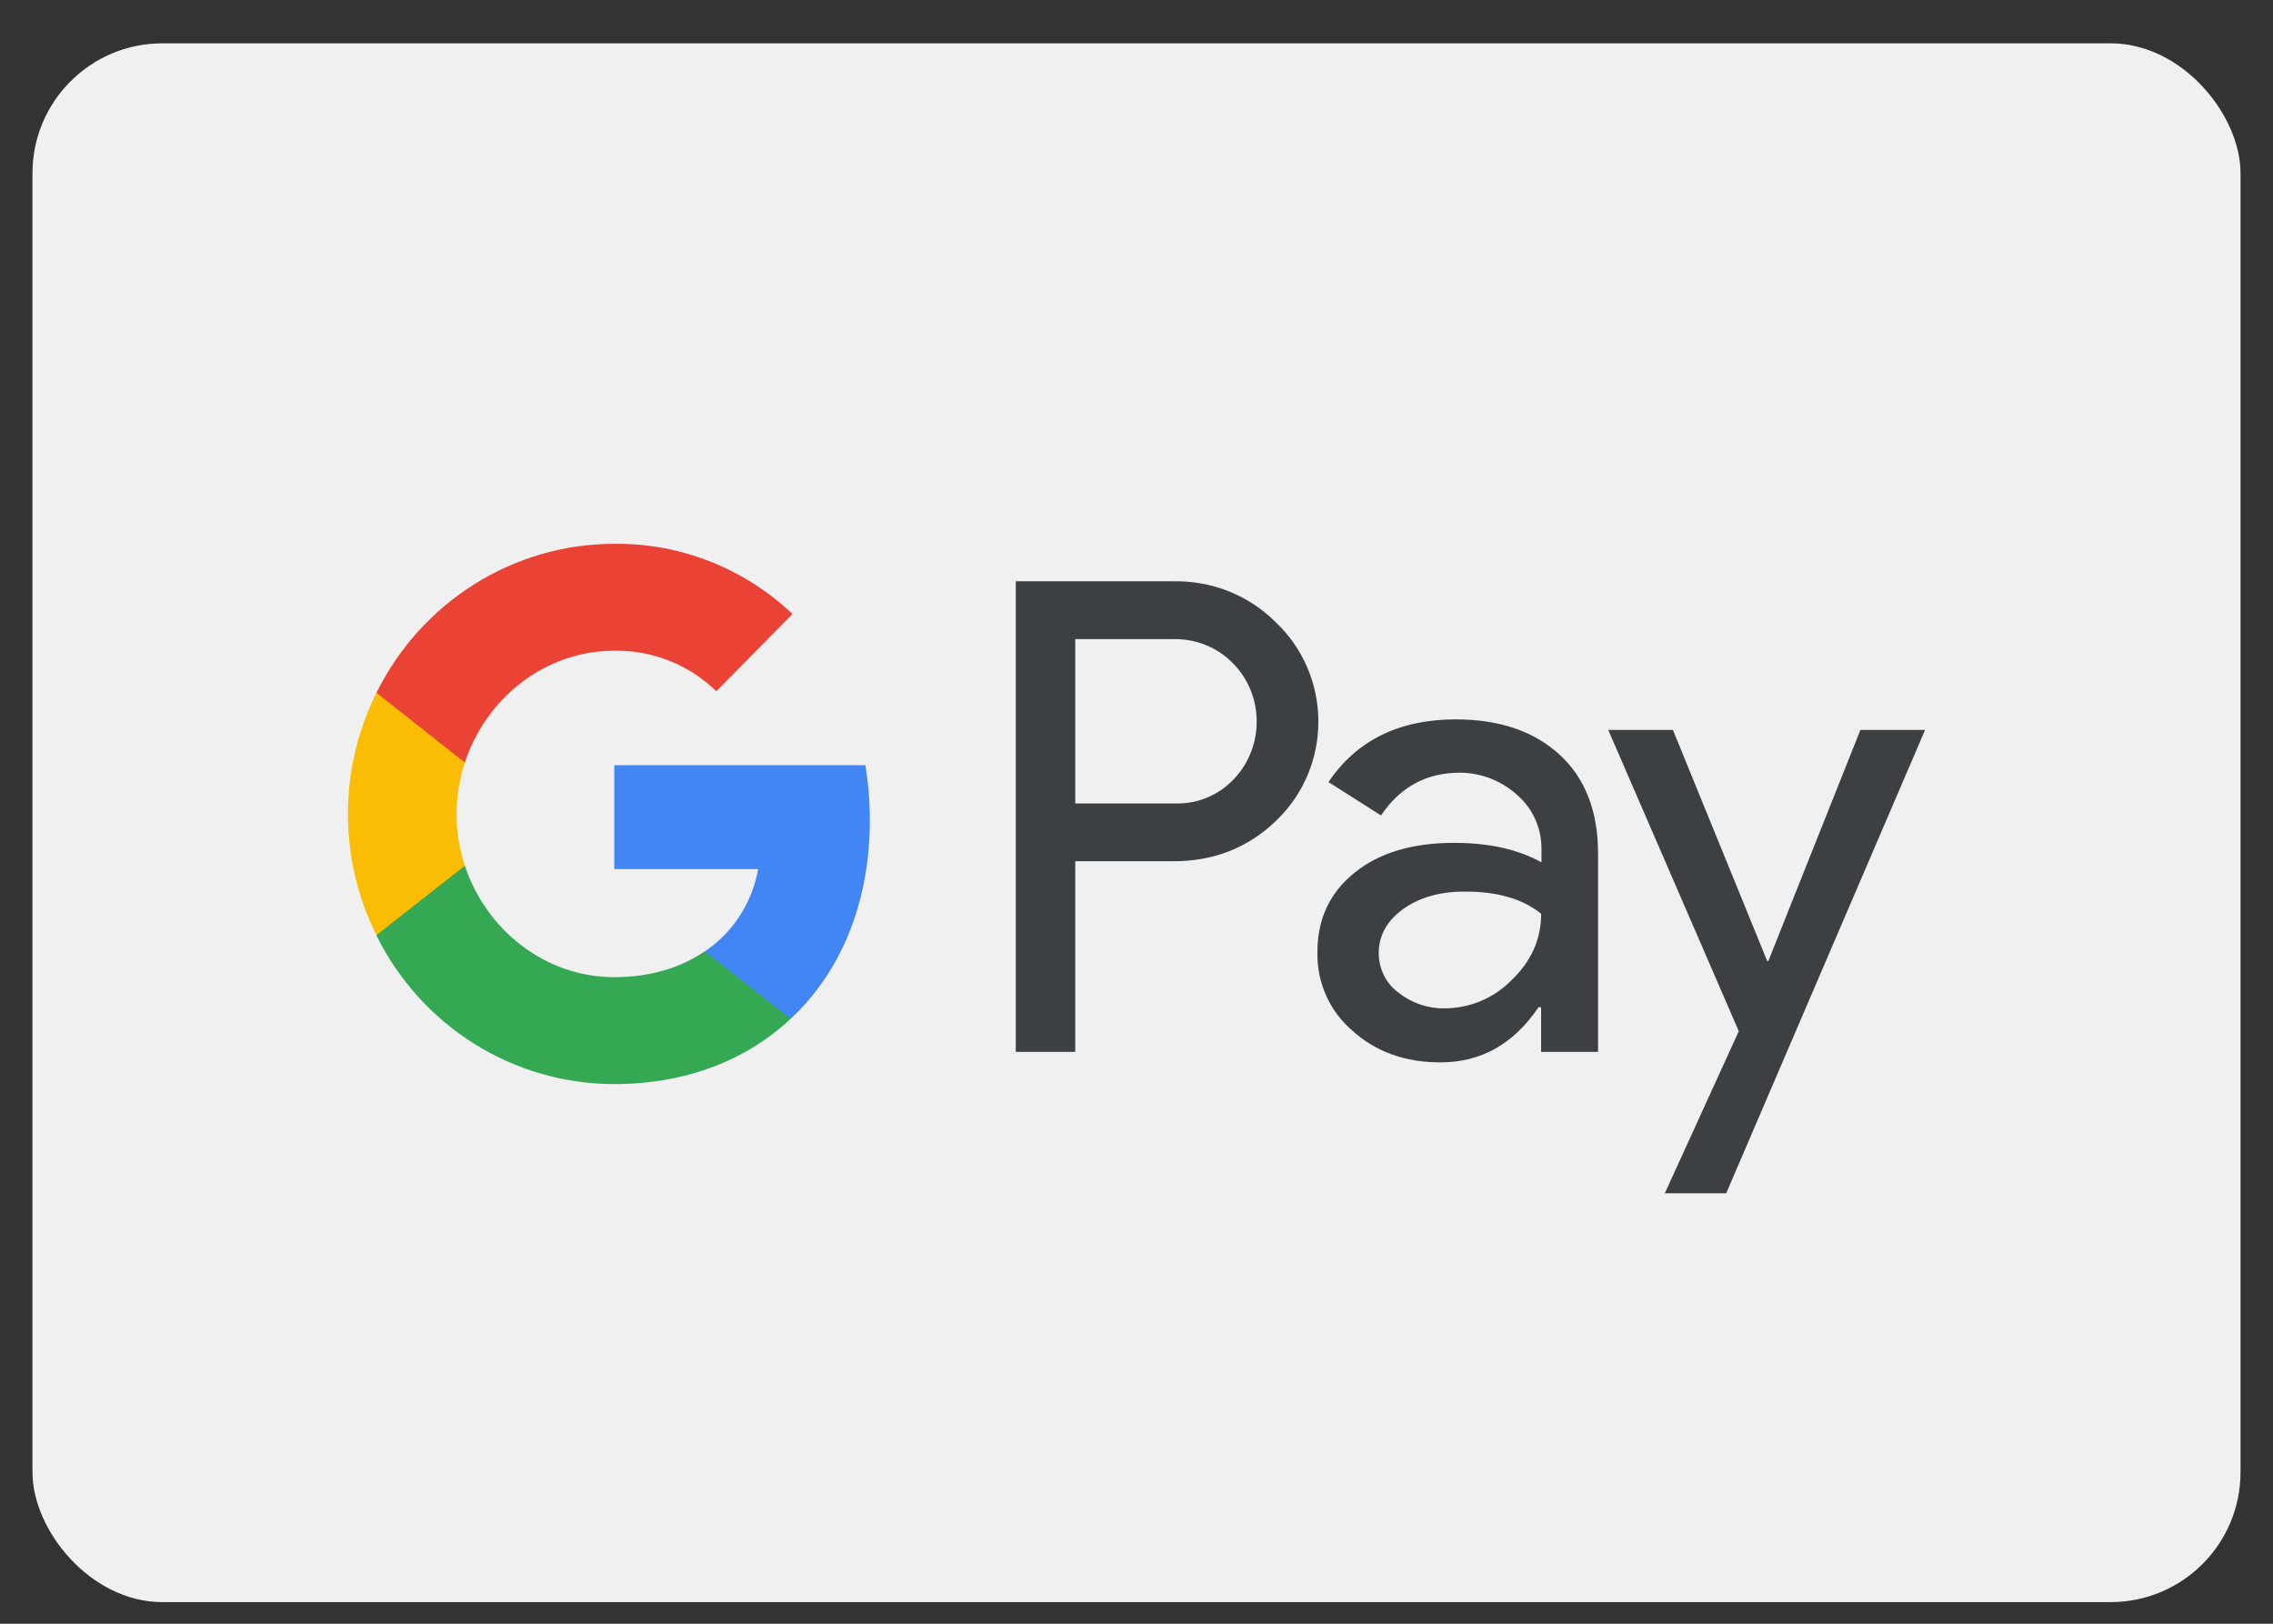 <svg width="35" height="25" viewBox="0 0 35 25" fill="none" xmlns="http://www.w3.org/2000/svg">
<rect x="0" y="0" width="35" height="25" fill="#333333" stroke="none"/>
<rect x="0.5" y="0.667" width="34" height="24" rx="2" fill="#F0F0F0"/>
<path fill-rule="evenodd" clip-rule="evenodd" d="M16.557 16.195V13.26H18.072C18.693 13.26 19.216 13.052 19.644 12.642L19.746 12.538C20.526 11.689 20.475 10.366 19.644 9.58C19.228 9.164 18.659 8.939 18.072 8.95H15.641V16.195H16.557ZM16.557 12.37V9.84H18.094C18.425 9.84 18.738 9.967 18.971 10.198C19.467 10.683 19.478 11.492 19 11.995C18.766 12.243 18.436 12.382 18.094 12.37H16.557ZM24.021 11.625C23.628 11.261 23.093 11.076 22.415 11.076C21.544 11.076 20.889 11.4 20.456 12.041L21.265 12.555C21.561 12.116 21.965 11.897 22.478 11.897C22.802 11.897 23.116 12.018 23.36 12.238C23.6 12.446 23.736 12.746 23.736 13.064V13.277C23.383 13.081 22.939 12.977 22.392 12.977C21.755 12.977 21.242 13.127 20.861 13.434C20.479 13.74 20.286 14.144 20.286 14.658C20.274 15.126 20.474 15.571 20.827 15.871C21.185 16.195 21.641 16.357 22.176 16.357C22.808 16.357 23.309 16.073 23.691 15.507H23.73V16.195H24.607V13.139C24.607 12.498 24.414 11.989 24.021 11.625ZM21.532 15.282C21.344 15.143 21.23 14.918 21.23 14.675C21.23 14.404 21.356 14.179 21.601 14C21.851 13.82 22.164 13.728 22.535 13.728C23.047 13.722 23.446 13.838 23.731 14.069C23.731 14.462 23.577 14.803 23.275 15.091C23.002 15.369 22.631 15.525 22.244 15.525C21.988 15.53 21.737 15.444 21.532 15.282ZM26.58 18.373L29.643 11.238H28.647L27.229 14.797H27.212L25.76 11.238H24.764L26.774 15.877L25.635 18.373H26.58Z" fill="#3C4043"/>
<path d="M13.394 12.625C13.394 12.342 13.371 12.059 13.325 11.781H9.459V13.381H11.674C11.583 13.896 11.287 14.358 10.854 14.647V15.686H12.175C12.95 14.964 13.394 13.896 13.394 12.625Z" fill="#4285F4"/>
<path d="M9.458 16.691C10.563 16.691 11.497 16.322 12.174 15.686L10.853 14.646C10.483 14.9 10.011 15.045 9.458 15.045C8.388 15.045 7.482 14.311 7.158 13.329H5.797V14.404C6.492 15.807 7.909 16.691 9.458 16.691Z" fill="#34A853"/>
<path d="M7.158 13.329C6.988 12.815 6.988 12.255 7.158 11.735V10.666H5.797C5.211 11.839 5.211 13.225 5.797 14.398L7.158 13.329Z" fill="#FBBC04"/>
<path d="M9.458 10.019C10.045 10.008 10.608 10.233 11.03 10.643L12.203 9.453C11.457 8.748 10.477 8.361 9.458 8.373C7.909 8.373 6.492 9.262 5.797 10.666L7.158 11.741C7.482 10.753 8.388 10.019 9.458 10.019Z" fill="#EA4335"/>
</svg>
